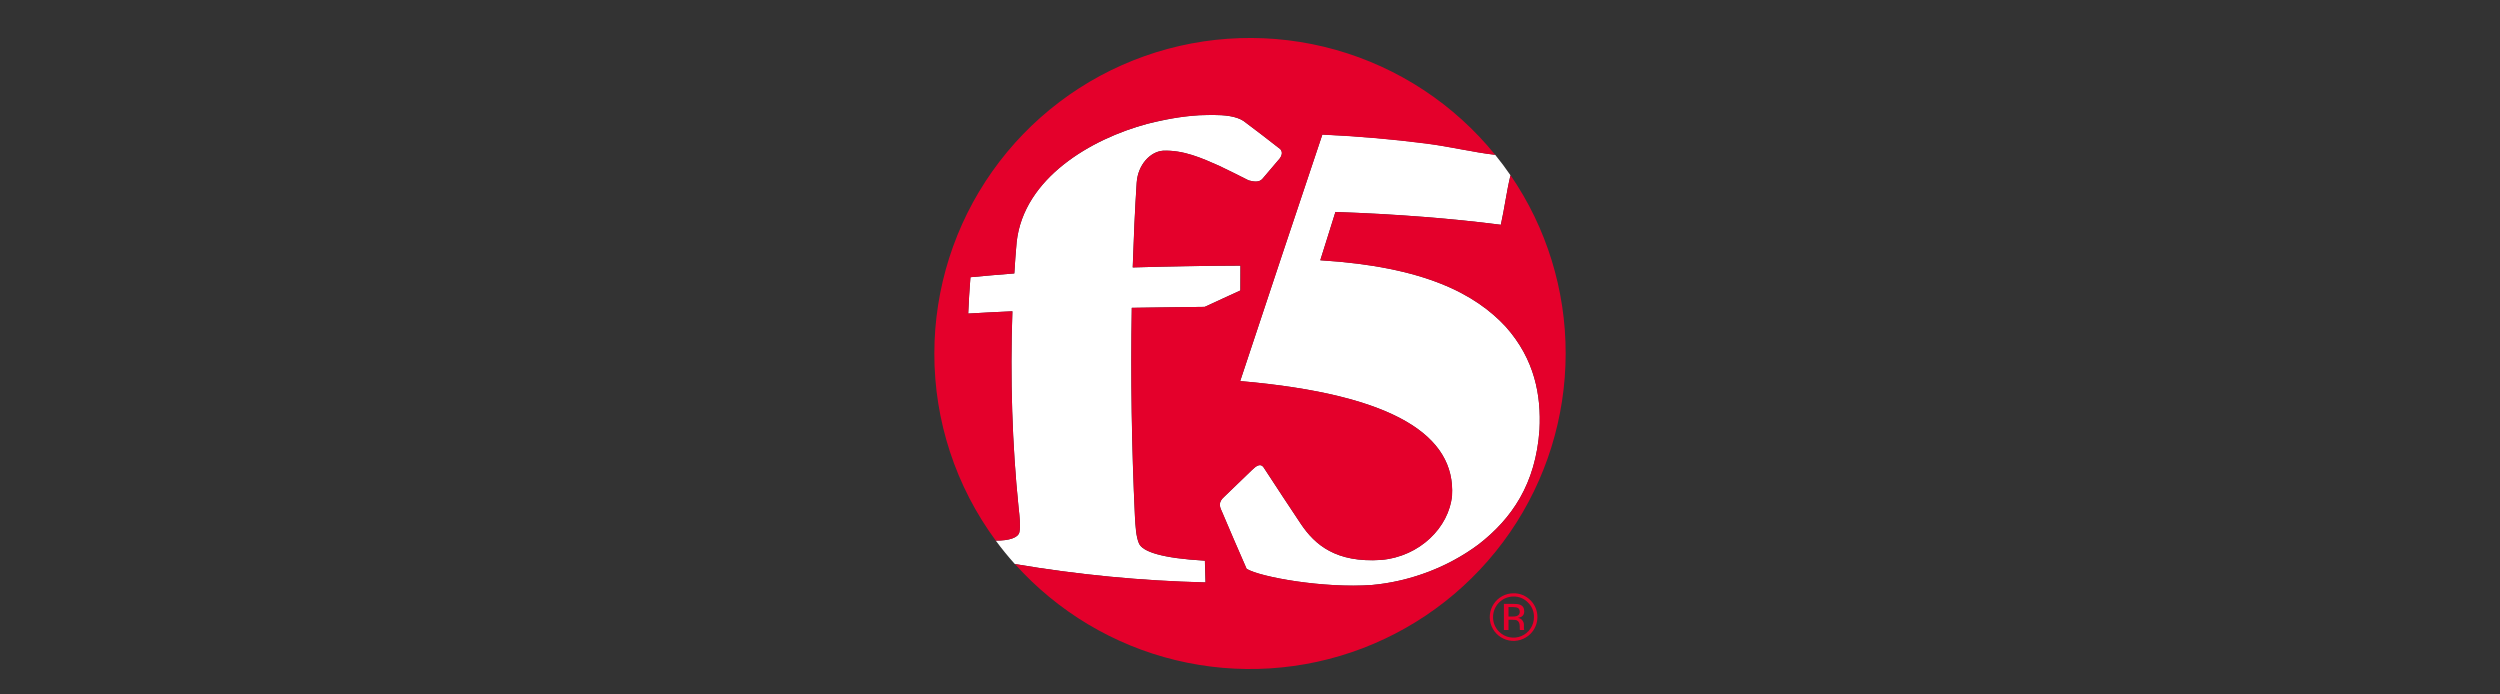 <svg width="198" height="55" viewBox="0 0 198 55" fill="none" xmlns="http://www.w3.org/2000/svg">
<rect x="0" y="0" width="198" height="55" fill="#333333" stroke="none"/>
<g clip-path="url(#clip0_7494_20219)">
<path d="M121.019 47.724C121.173 47.872 121.294 48.051 121.375 48.249C121.456 48.447 121.495 48.66 121.489 48.874C121.491 49.195 121.397 49.51 121.219 49.778C121.041 50.046 120.787 50.255 120.49 50.379C120.193 50.502 119.866 50.534 119.551 50.471C119.235 50.408 118.946 50.252 118.719 50.024C118.568 49.873 118.449 49.694 118.368 49.496C118.287 49.298 118.247 49.087 118.249 48.874C118.248 48.66 118.29 48.449 118.371 48.251C118.452 48.054 118.571 47.874 118.721 47.723C118.872 47.572 119.051 47.451 119.248 47.369C119.444 47.287 119.656 47.244 119.869 47.244C120.084 47.239 120.297 47.28 120.495 47.362C120.693 47.445 120.871 47.568 121.019 47.724ZM121.209 47.539C121.035 47.361 120.826 47.22 120.596 47.125C120.365 47.031 120.118 46.984 119.869 46.989C119.559 46.989 119.254 47.066 118.981 47.213C118.708 47.36 118.475 47.572 118.304 47.83C118.132 48.088 118.027 48.384 117.997 48.693C117.967 49.002 118.014 49.313 118.133 49.599C118.253 49.885 118.441 50.137 118.681 50.333C118.921 50.529 119.205 50.663 119.51 50.723C119.814 50.783 120.128 50.767 120.424 50.676C120.721 50.586 120.99 50.423 121.209 50.204C121.385 50.028 121.524 49.82 121.619 49.591C121.714 49.362 121.763 49.117 121.763 48.869C121.763 48.62 121.714 48.375 121.619 48.146C121.524 47.917 121.385 47.709 121.209 47.534V47.539ZM120.149 48.784C120.036 48.821 119.918 48.836 119.799 48.829H119.474V48.079H119.789C119.989 48.079 120.139 48.104 120.224 48.154C120.309 48.204 120.364 48.309 120.364 48.454C120.369 48.524 120.351 48.594 120.312 48.653C120.273 48.711 120.216 48.756 120.149 48.779V48.784ZM119.109 49.894H119.474V49.084H119.764C119.954 49.084 120.094 49.104 120.169 49.149C120.299 49.229 120.364 49.384 120.364 49.624V49.789L120.369 49.854C120.371 49.862 120.373 49.87 120.374 49.879C120.374 49.889 120.379 49.894 120.384 49.894H120.724L120.714 49.874C120.699 49.841 120.692 49.805 120.694 49.769V49.464C120.688 49.346 120.647 49.232 120.574 49.139C120.499 49.029 120.379 48.964 120.219 48.934C120.324 48.919 120.426 48.885 120.519 48.834C120.654 48.744 120.719 48.604 120.719 48.424C120.719 48.164 120.619 47.989 120.399 47.899C120.279 47.849 120.094 47.824 119.834 47.824H119.109V49.894Z" fill="#E4002B"/>
<path d="M121.929 34.011C122.064 31.346 121.569 28.471 119.249 25.871C116.864 23.301 112.839 21.121 104.564 20.611C104.994 19.271 105.369 18.041 105.764 16.786C110.714 16.961 115.119 17.316 118.864 17.801C119.164 16.461 119.324 15.151 119.629 13.881C119.249 13.325 118.846 12.785 118.419 12.261C116.639 12.051 114.859 11.611 112.949 11.361C110.22 11.013 107.477 10.778 104.729 10.656C102.545 17.159 100.377 23.668 98.224 30.181C110.534 31.246 115.274 34.566 114.999 39.246C114.749 41.776 112.444 44.071 109.399 44.346C105.789 44.591 104.134 43.126 103.049 41.526C102.062 40.048 101.084 38.565 100.114 37.076C99.839 36.616 99.474 36.916 99.144 37.236C98.414 37.944 97.683 38.648 96.949 39.351C96.479 39.761 96.584 40.116 96.749 40.461C97.399 41.995 98.059 43.525 98.729 45.051C99.804 45.711 104.874 46.611 108.664 46.331C111.715 46.049 114.632 44.939 117.099 43.121C119.724 41.086 121.634 38.346 121.929 34.011Z" fill="white"/>
<path d="M78.864 42.816C79.337 43.459 79.84 44.077 80.374 44.67C85.365 45.518 90.412 46.006 95.474 46.13L95.424 44.406C92.029 44.215 90.469 43.696 90.199 43.026C89.969 42.49 89.929 41.691 89.884 40.906C89.625 35.401 89.542 29.89 89.634 24.381C91.534 24.346 93.424 24.331 95.409 24.305C96.369 23.87 97.274 23.436 98.234 23.006L98.239 21.041C95.299 21.05 92.509 21.101 89.709 21.18C89.789 18.796 89.884 16.601 90.024 14.456C90.124 13.046 91.099 12.015 92.104 11.935C93.719 11.87 95.164 12.515 96.569 13.136C97.339 13.511 98.104 13.886 98.894 14.286C99.274 14.386 99.724 14.476 99.994 14.15C100.464 13.591 100.909 13.075 101.369 12.536C101.619 12.165 101.514 11.956 101.409 11.82C100.448 11.065 99.478 10.321 98.499 9.59C97.909 9.19 96.974 9.105 96.049 9.105C95.684 9.105 95.319 9.115 94.974 9.125C94.029 9.175 92.824 9.325 90.854 9.81C86.414 11.005 81.084 14.101 80.519 19.16C80.446 19.991 80.385 20.823 80.334 21.655C79.079 21.756 77.934 21.851 76.859 21.956C76.782 22.914 76.724 23.875 76.684 24.835C77.774 24.77 78.914 24.71 80.184 24.655C79.994 29.965 80.169 35.261 80.669 40.17C80.754 40.916 80.834 41.656 80.739 42.13C80.659 42.586 79.924 42.825 78.864 42.816Z" fill="white"/>
<path d="M119.635 13.884C119.325 15.149 119.165 16.464 118.87 17.804C115.12 17.319 110.72 16.964 105.77 16.789C105.37 18.039 104.995 19.274 104.57 20.614C112.845 21.124 116.87 23.304 119.255 25.874C121.575 28.474 122.065 31.349 121.93 34.014C121.63 38.349 119.725 41.089 117.1 43.119C114.45 45.119 111.235 46.109 108.665 46.329C104.88 46.609 99.815 45.709 98.735 45.049C98.065 43.524 97.405 41.994 96.755 40.459C96.59 40.114 96.485 39.759 96.955 39.349C97.689 38.646 98.421 37.941 99.15 37.234C99.48 36.914 99.845 36.614 100.12 37.074C101.14 38.644 102.095 40.089 103.05 41.524C104.135 43.124 105.79 44.589 109.41 44.344C112.445 44.074 114.76 41.774 115.005 39.244C115.27 34.564 110.535 31.244 98.22 30.179C100.585 23.049 102.89 16.149 104.73 10.664C107.655 10.799 110.36 11.039 112.95 11.374C114.86 11.614 116.64 12.059 118.42 12.264C115.167 8.251 110.751 5.345 105.778 3.944C100.806 2.544 95.522 2.718 90.653 4.443C85.783 6.167 81.568 9.358 78.586 13.577C75.604 17.795 74.002 22.833 74 27.999C73.992 33.331 75.698 38.525 78.865 42.814C79.925 42.824 80.66 42.584 80.74 42.129C80.835 41.649 80.755 40.914 80.67 40.169C80.17 35.259 79.995 29.964 80.18 24.654C79.013 24.705 77.846 24.765 76.68 24.834C76.73 23.849 76.78 22.919 76.86 21.954C77.94 21.849 79.08 21.754 80.335 21.654C80.385 20.804 80.445 19.989 80.52 19.164C81.085 14.099 86.415 10.999 90.855 9.809C92.203 9.451 93.583 9.223 94.975 9.129C95.32 9.114 95.685 9.104 96.055 9.104C96.975 9.104 97.905 9.189 98.5 9.589C99.46 10.309 100.4 11.024 101.41 11.819C101.51 11.954 101.62 12.169 101.37 12.534L100 14.149C99.73 14.474 99.28 14.389 98.9 14.289C98.11 13.884 97.35 13.509 96.575 13.139C95.175 12.514 93.725 11.869 92.11 11.939C91.105 12.014 90.13 13.044 90.03 14.454C89.89 16.599 89.795 18.794 89.715 21.179C92.515 21.099 95.305 21.049 98.25 21.034L98.245 23.004C97.285 23.434 96.38 23.869 95.415 24.304C93.43 24.329 91.54 24.344 89.64 24.379C89.547 29.889 89.631 35.4 89.89 40.904C89.94 41.689 89.98 42.489 90.205 43.019C90.475 43.694 92.035 44.209 95.435 44.404L95.485 46.124C90.424 46.003 85.377 45.519 80.385 44.674C83.762 48.441 88.203 51.096 93.121 52.285C98.039 53.475 103.202 53.145 107.928 51.338C112.654 49.531 116.72 46.333 119.59 42.166C122.46 37.998 123.997 33.059 124 27.999C124.009 22.959 122.487 18.035 119.635 13.879V13.884Z" fill="#E4002B"/>
</g>
<defs>
<clipPath id="clip0_7494_20219">
<rect width="50" height="50" fill="white" transform="translate(74 3)"/>
</clipPath>
</defs>
</svg>
